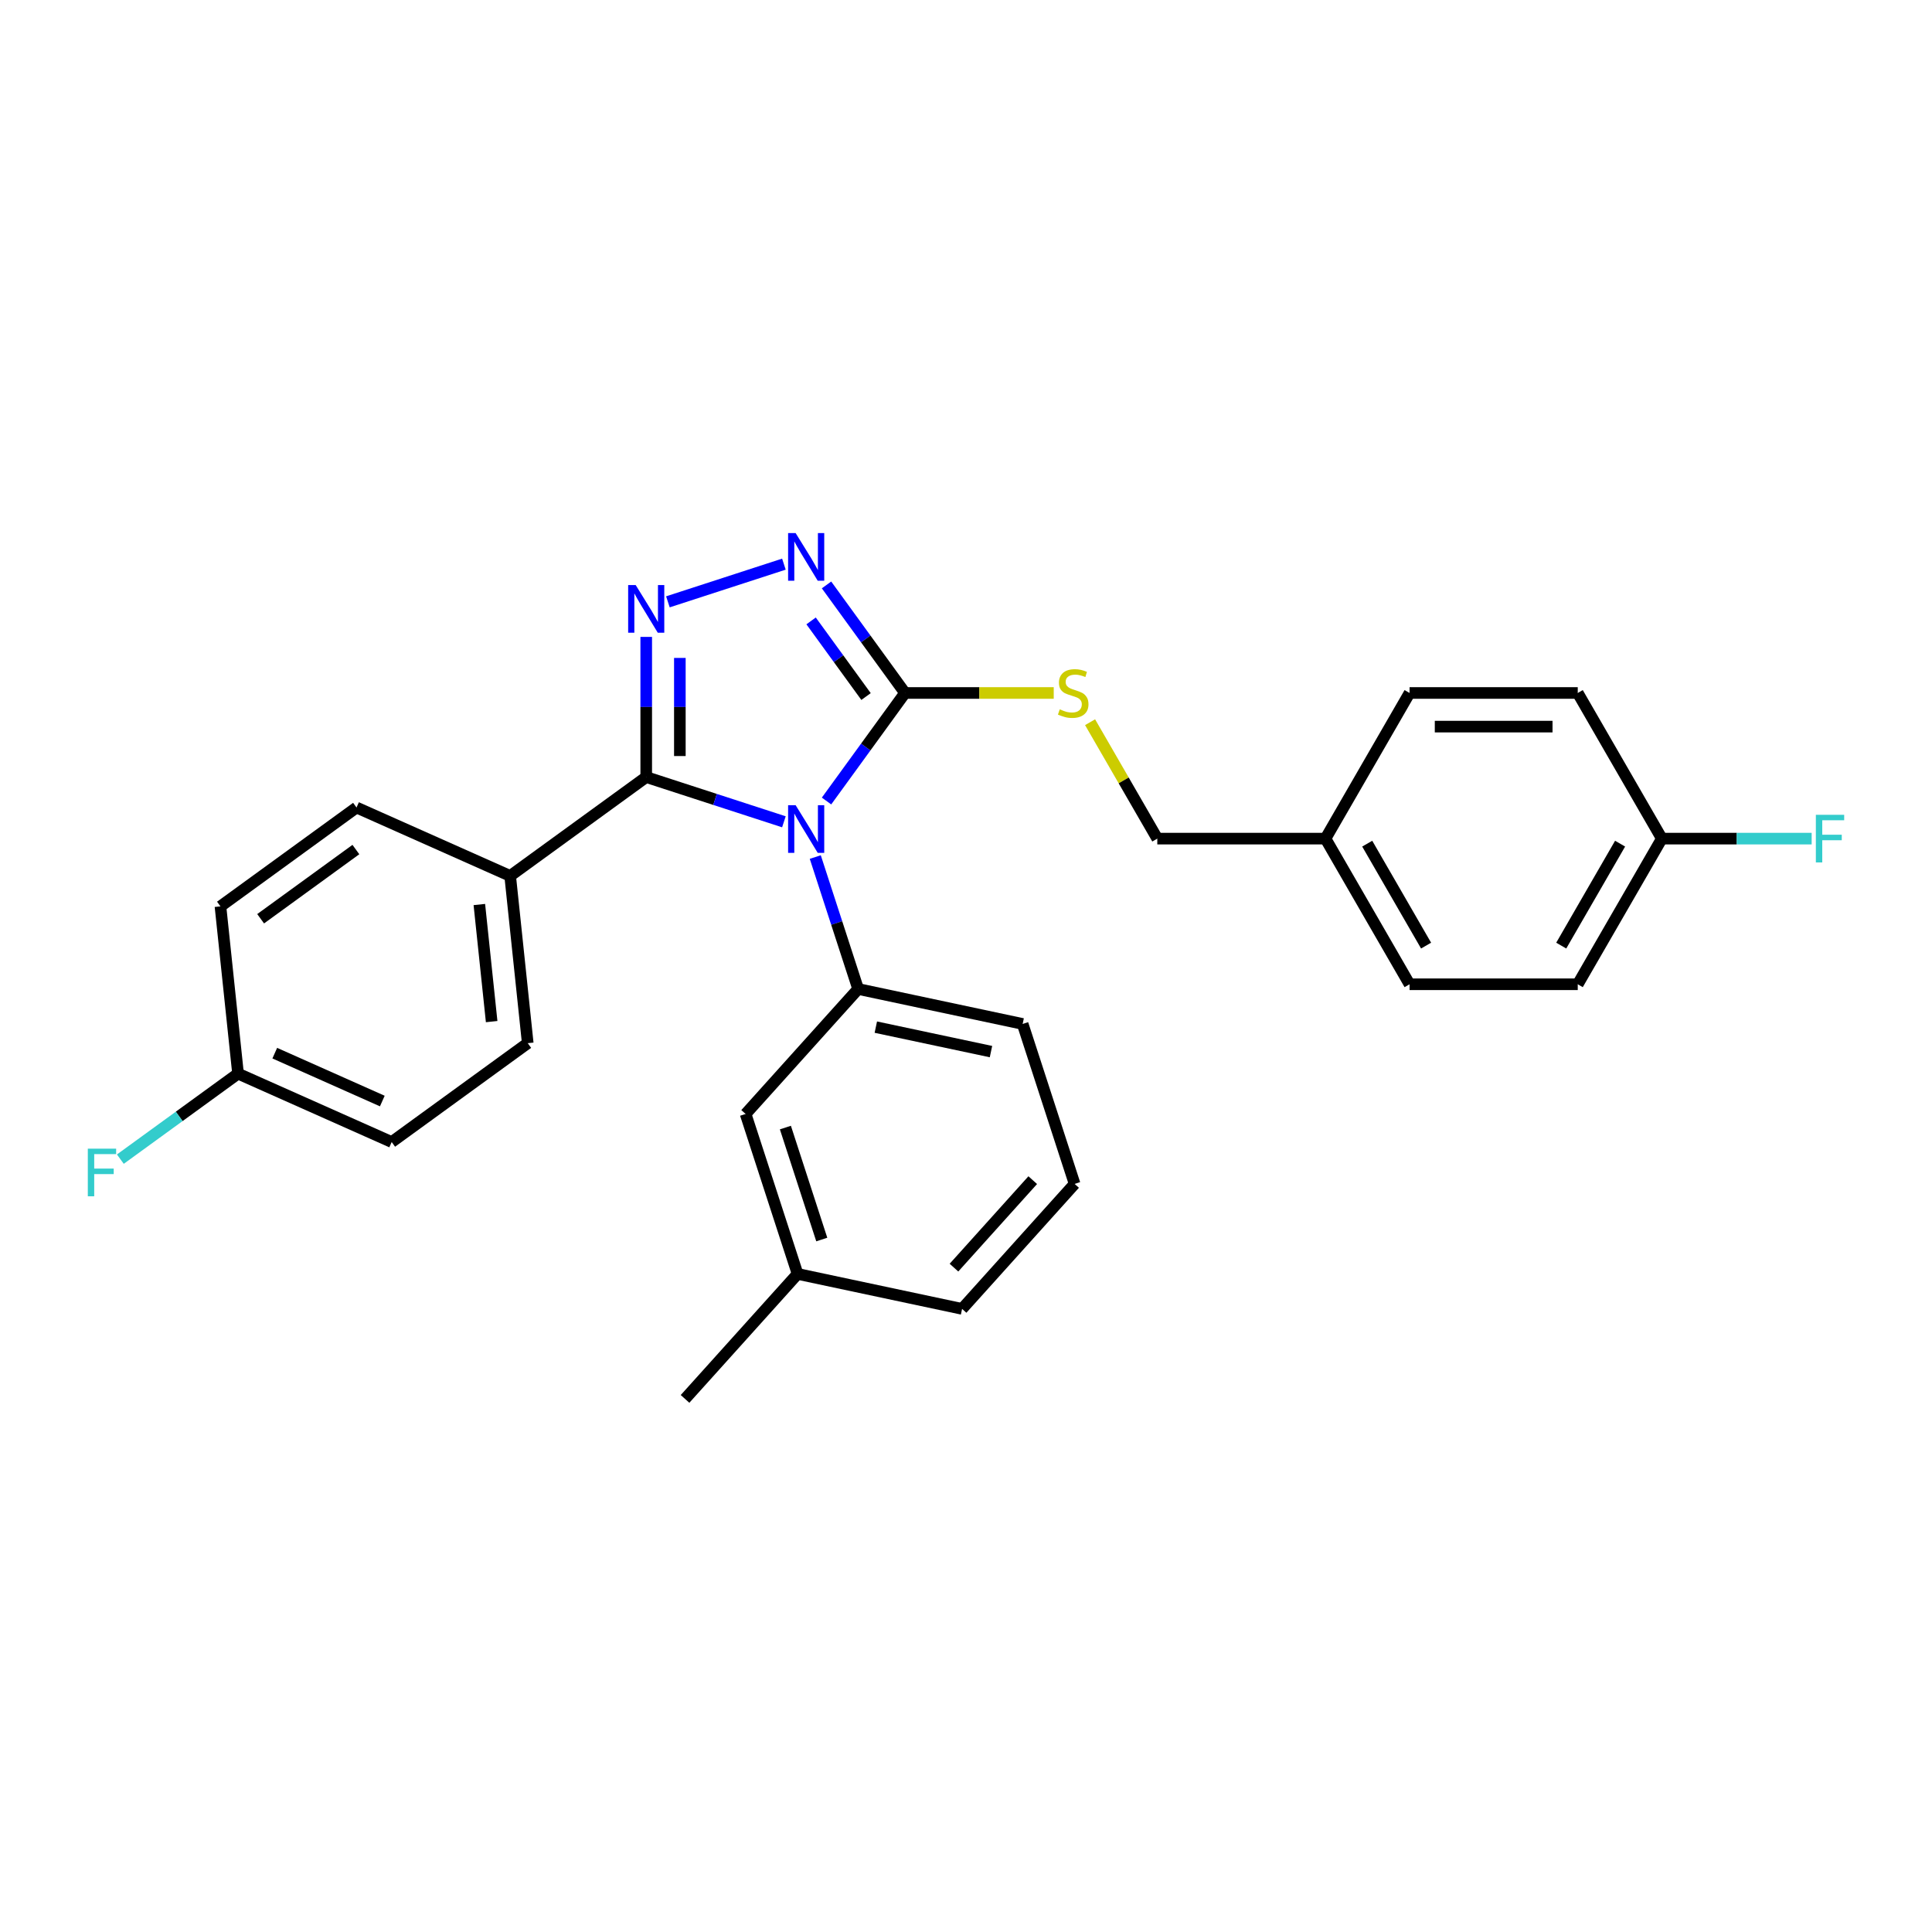 <?xml version='1.0' encoding='iso-8859-1'?>
<svg version='1.1' baseProfile='full'
              xmlns='http://www.w3.org/2000/svg'
                      xmlns:rdkit='http://www.rdkit.org/xml'
                      xmlns:xlink='http://www.w3.org/1999/xlink'
                  xml:space='preserve'
width='1000px' height='1000px' viewBox='0 0 1000 1000'>
<!-- END OF HEADER -->
<rect style='opacity:1.0;fill:#FFFFFF;stroke:none' width='1000' height='1000' x='0' y='0'> </rect>
<path class='bond-0' d='M 405.748,292.003 L 345.707,311.511' style='fill:none;fill-rule:evenodd;stroke:#0000FF;stroke-width:6px;stroke-linecap:butt;stroke-linejoin:miter;stroke-opacity:1' />
<path class='bond-1' d='M 427.81,302.76 L 448.125,330.722' style='fill:none;fill-rule:evenodd;stroke:#0000FF;stroke-width:6px;stroke-linecap:butt;stroke-linejoin:miter;stroke-opacity:1' />
<path class='bond-1' d='M 448.125,330.722 L 468.44,358.683' style='fill:none;fill-rule:evenodd;stroke:#000000;stroke-width:6px;stroke-linecap:butt;stroke-linejoin:miter;stroke-opacity:1' />
<path class='bond-1' d='M 419.82,321.382 L 434.04,340.955' style='fill:none;fill-rule:evenodd;stroke:#0000FF;stroke-width:6px;stroke-linecap:butt;stroke-linejoin:miter;stroke-opacity:1' />
<path class='bond-1' d='M 434.04,340.955 L 448.261,360.528' style='fill:none;fill-rule:evenodd;stroke:#000000;stroke-width:6px;stroke-linecap:butt;stroke-linejoin:miter;stroke-opacity:1' />
<path class='bond-2' d='M 334.484,329.66 L 334.484,365.934' style='fill:none;fill-rule:evenodd;stroke:#0000FF;stroke-width:6px;stroke-linecap:butt;stroke-linejoin:miter;stroke-opacity:1' />
<path class='bond-2' d='M 334.484,365.934 L 334.484,402.208' style='fill:none;fill-rule:evenodd;stroke:#000000;stroke-width:6px;stroke-linecap:butt;stroke-linejoin:miter;stroke-opacity:1' />
<path class='bond-2' d='M 351.894,340.542 L 351.894,365.934' style='fill:none;fill-rule:evenodd;stroke:#0000FF;stroke-width:6px;stroke-linecap:butt;stroke-linejoin:miter;stroke-opacity:1' />
<path class='bond-2' d='M 351.894,365.934 L 351.894,391.326' style='fill:none;fill-rule:evenodd;stroke:#000000;stroke-width:6px;stroke-linecap:butt;stroke-linejoin:miter;stroke-opacity:1' />
<path class='bond-3' d='M 334.484,402.208 L 264.059,453.375' style='fill:none;fill-rule:evenodd;stroke:#000000;stroke-width:6px;stroke-linecap:butt;stroke-linejoin:miter;stroke-opacity:1' />
<path class='bond-4' d='M 334.484,402.208 L 370.116,413.785' style='fill:none;fill-rule:evenodd;stroke:#000000;stroke-width:6px;stroke-linecap:butt;stroke-linejoin:miter;stroke-opacity:1' />
<path class='bond-4' d='M 370.116,413.785 L 405.748,425.363' style='fill:none;fill-rule:evenodd;stroke:#0000FF;stroke-width:6px;stroke-linecap:butt;stroke-linejoin:miter;stroke-opacity:1' />
<path class='bond-5' d='M 427.81,414.605 L 448.125,386.644' style='fill:none;fill-rule:evenodd;stroke:#0000FF;stroke-width:6px;stroke-linecap:butt;stroke-linejoin:miter;stroke-opacity:1' />
<path class='bond-5' d='M 448.125,386.644 L 468.44,358.683' style='fill:none;fill-rule:evenodd;stroke:#000000;stroke-width:6px;stroke-linecap:butt;stroke-linejoin:miter;stroke-opacity:1' />
<path class='bond-6' d='M 421.986,443.61 L 433.08,477.754' style='fill:none;fill-rule:evenodd;stroke:#0000FF;stroke-width:6px;stroke-linecap:butt;stroke-linejoin:miter;stroke-opacity:1' />
<path class='bond-6' d='M 433.08,477.754 L 444.174,511.897' style='fill:none;fill-rule:evenodd;stroke:#000000;stroke-width:6px;stroke-linecap:butt;stroke-linejoin:miter;stroke-opacity:1' />
<path class='bond-7' d='M 468.44,358.683 L 506.925,358.683' style='fill:none;fill-rule:evenodd;stroke:#000000;stroke-width:6px;stroke-linecap:butt;stroke-linejoin:miter;stroke-opacity:1' />
<path class='bond-7' d='M 506.925,358.683 L 545.41,358.683' style='fill:none;fill-rule:evenodd;stroke:#CCCC00;stroke-width:6px;stroke-linecap:butt;stroke-linejoin:miter;stroke-opacity:1' />
<path class='bond-8' d='M 860.166,434.07 L 898.938,434.07' style='fill:none;fill-rule:evenodd;stroke:#000000;stroke-width:6px;stroke-linecap:butt;stroke-linejoin:miter;stroke-opacity:1' />
<path class='bond-8' d='M 898.938,434.07 L 937.71,434.07' style='fill:none;fill-rule:evenodd;stroke:#33CCCC;stroke-width:6px;stroke-linecap:butt;stroke-linejoin:miter;stroke-opacity:1' />
<path class='bond-9' d='M 860.166,434.07 L 816.641,509.458' style='fill:none;fill-rule:evenodd;stroke:#000000;stroke-width:6px;stroke-linecap:butt;stroke-linejoin:miter;stroke-opacity:1' />
<path class='bond-9' d='M 838.559,436.673 L 808.092,489.445' style='fill:none;fill-rule:evenodd;stroke:#000000;stroke-width:6px;stroke-linecap:butt;stroke-linejoin:miter;stroke-opacity:1' />
<path class='bond-10' d='M 860.166,434.07 L 816.641,358.683' style='fill:none;fill-rule:evenodd;stroke:#000000;stroke-width:6px;stroke-linecap:butt;stroke-linejoin:miter;stroke-opacity:1' />
<path class='bond-11' d='M 564.225,373.812 L 581.62,403.941' style='fill:none;fill-rule:evenodd;stroke:#CCCC00;stroke-width:6px;stroke-linecap:butt;stroke-linejoin:miter;stroke-opacity:1' />
<path class='bond-11' d='M 581.62,403.941 L 599.016,434.07' style='fill:none;fill-rule:evenodd;stroke:#000000;stroke-width:6px;stroke-linecap:butt;stroke-linejoin:miter;stroke-opacity:1' />
<path class='bond-12' d='M 686.066,434.07 L 729.591,358.683' style='fill:none;fill-rule:evenodd;stroke:#000000;stroke-width:6px;stroke-linecap:butt;stroke-linejoin:miter;stroke-opacity:1' />
<path class='bond-13' d='M 686.066,434.07 L 599.016,434.07' style='fill:none;fill-rule:evenodd;stroke:#000000;stroke-width:6px;stroke-linecap:butt;stroke-linejoin:miter;stroke-opacity:1' />
<path class='bond-14' d='M 686.066,434.07 L 729.591,509.458' style='fill:none;fill-rule:evenodd;stroke:#000000;stroke-width:6px;stroke-linecap:butt;stroke-linejoin:miter;stroke-opacity:1' />
<path class='bond-14' d='M 707.672,436.673 L 738.139,489.445' style='fill:none;fill-rule:evenodd;stroke:#000000;stroke-width:6px;stroke-linecap:butt;stroke-linejoin:miter;stroke-opacity:1' />
<path class='bond-15' d='M 556.221,612.786 L 497.974,677.476' style='fill:none;fill-rule:evenodd;stroke:#000000;stroke-width:6px;stroke-linecap:butt;stroke-linejoin:miter;stroke-opacity:1' />
<path class='bond-15' d='M 534.546,610.84 L 493.773,656.123' style='fill:none;fill-rule:evenodd;stroke:#000000;stroke-width:6px;stroke-linecap:butt;stroke-linejoin:miter;stroke-opacity:1' />
<path class='bond-16' d='M 556.221,612.786 L 529.321,529.996' style='fill:none;fill-rule:evenodd;stroke:#000000;stroke-width:6px;stroke-linecap:butt;stroke-linejoin:miter;stroke-opacity:1' />
<path class='bond-17' d='M 497.974,677.476 L 412.826,659.378' style='fill:none;fill-rule:evenodd;stroke:#000000;stroke-width:6px;stroke-linecap:butt;stroke-linejoin:miter;stroke-opacity:1' />
<path class='bond-18' d='M 202.733,591.115 L 123.209,555.708' style='fill:none;fill-rule:evenodd;stroke:#000000;stroke-width:6px;stroke-linecap:butt;stroke-linejoin:miter;stroke-opacity:1' />
<path class='bond-18' d='M 197.886,569.899 L 142.219,545.114' style='fill:none;fill-rule:evenodd;stroke:#000000;stroke-width:6px;stroke-linecap:butt;stroke-linejoin:miter;stroke-opacity:1' />
<path class='bond-19' d='M 202.733,591.115 L 273.158,539.948' style='fill:none;fill-rule:evenodd;stroke:#000000;stroke-width:6px;stroke-linecap:butt;stroke-linejoin:miter;stroke-opacity:1' />
<path class='bond-20' d='M 123.209,555.708 L 114.11,469.135' style='fill:none;fill-rule:evenodd;stroke:#000000;stroke-width:6px;stroke-linecap:butt;stroke-linejoin:miter;stroke-opacity:1' />
<path class='bond-21' d='M 123.209,555.708 L 92.75,577.838' style='fill:none;fill-rule:evenodd;stroke:#000000;stroke-width:6px;stroke-linecap:butt;stroke-linejoin:miter;stroke-opacity:1' />
<path class='bond-21' d='M 92.75,577.838 L 62.29,599.968' style='fill:none;fill-rule:evenodd;stroke:#33CCCC;stroke-width:6px;stroke-linecap:butt;stroke-linejoin:miter;stroke-opacity:1' />
<path class='bond-22' d='M 114.11,469.135 L 184.535,417.968' style='fill:none;fill-rule:evenodd;stroke:#000000;stroke-width:6px;stroke-linecap:butt;stroke-linejoin:miter;stroke-opacity:1' />
<path class='bond-22' d='M 134.907,475.545 L 184.205,439.728' style='fill:none;fill-rule:evenodd;stroke:#000000;stroke-width:6px;stroke-linecap:butt;stroke-linejoin:miter;stroke-opacity:1' />
<path class='bond-23' d='M 184.535,417.968 L 264.059,453.375' style='fill:none;fill-rule:evenodd;stroke:#000000;stroke-width:6px;stroke-linecap:butt;stroke-linejoin:miter;stroke-opacity:1' />
<path class='bond-24' d='M 264.059,453.375 L 273.158,539.948' style='fill:none;fill-rule:evenodd;stroke:#000000;stroke-width:6px;stroke-linecap:butt;stroke-linejoin:miter;stroke-opacity:1' />
<path class='bond-24' d='M 248.109,468.18 L 254.479,528.782' style='fill:none;fill-rule:evenodd;stroke:#000000;stroke-width:6px;stroke-linecap:butt;stroke-linejoin:miter;stroke-opacity:1' />
<path class='bond-25' d='M 412.826,659.378 L 385.926,576.588' style='fill:none;fill-rule:evenodd;stroke:#000000;stroke-width:6px;stroke-linecap:butt;stroke-linejoin:miter;stroke-opacity:1' />
<path class='bond-25' d='M 425.349,641.579 L 406.519,583.627' style='fill:none;fill-rule:evenodd;stroke:#000000;stroke-width:6px;stroke-linecap:butt;stroke-linejoin:miter;stroke-opacity:1' />
<path class='bond-26' d='M 412.826,659.378 L 354.578,724.068' style='fill:none;fill-rule:evenodd;stroke:#000000;stroke-width:6px;stroke-linecap:butt;stroke-linejoin:miter;stroke-opacity:1' />
<path class='bond-27' d='M 385.926,576.588 L 444.174,511.897' style='fill:none;fill-rule:evenodd;stroke:#000000;stroke-width:6px;stroke-linecap:butt;stroke-linejoin:miter;stroke-opacity:1' />
<path class='bond-28' d='M 444.174,511.897 L 529.321,529.996' style='fill:none;fill-rule:evenodd;stroke:#000000;stroke-width:6px;stroke-linecap:butt;stroke-linejoin:miter;stroke-opacity:1' />
<path class='bond-28' d='M 453.326,531.642 L 512.93,544.311' style='fill:none;fill-rule:evenodd;stroke:#000000;stroke-width:6px;stroke-linecap:butt;stroke-linejoin:miter;stroke-opacity:1' />
<path class='bond-29' d='M 816.641,509.458 L 729.591,509.458' style='fill:none;fill-rule:evenodd;stroke:#000000;stroke-width:6px;stroke-linecap:butt;stroke-linejoin:miter;stroke-opacity:1' />
<path class='bond-30' d='M 816.641,358.683 L 729.591,358.683' style='fill:none;fill-rule:evenodd;stroke:#000000;stroke-width:6px;stroke-linecap:butt;stroke-linejoin:miter;stroke-opacity:1' />
<path class='bond-30' d='M 803.583,376.093 L 742.648,376.093' style='fill:none;fill-rule:evenodd;stroke:#000000;stroke-width:6px;stroke-linecap:butt;stroke-linejoin:miter;stroke-opacity:1' />
<path  class='atom-0' d='M 411.824 275.932
L 419.903 288.989
Q 420.703 290.277, 421.992 292.61
Q 423.28 294.943, 423.35 295.083
L 423.35 275.932
L 426.623 275.932
L 426.623 300.584
L 423.245 300.584
L 414.575 286.308
Q 413.565 284.637, 412.486 282.721
Q 411.441 280.806, 411.128 280.214
L 411.128 300.584
L 407.924 300.584
L 407.924 275.932
L 411.824 275.932
' fill='#0000FF'/>
<path  class='atom-1' d='M 329.035 302.831
L 337.113 315.889
Q 337.914 317.177, 339.202 319.51
Q 340.491 321.843, 340.56 321.982
L 340.56 302.831
L 343.833 302.831
L 343.833 327.484
L 340.456 327.484
L 331.786 313.208
Q 330.776 311.536, 329.696 309.621
Q 328.652 307.706, 328.338 307.114
L 328.338 327.484
L 325.135 327.484
L 325.135 302.831
L 329.035 302.831
' fill='#0000FF'/>
<path  class='atom-3' d='M 411.824 416.781
L 419.903 429.839
Q 420.703 431.127, 421.992 433.46
Q 423.28 435.793, 423.35 435.933
L 423.35 416.781
L 426.623 416.781
L 426.623 441.434
L 423.245 441.434
L 414.575 427.158
Q 413.565 425.486, 412.486 423.571
Q 411.441 421.656, 411.128 421.064
L 411.128 441.434
L 407.924 441.434
L 407.924 416.781
L 411.824 416.781
' fill='#0000FF'/>
<path  class='atom-6' d='M 548.526 367.144
Q 548.805 367.249, 549.954 367.736
Q 551.103 368.223, 552.357 368.537
Q 553.645 368.815, 554.899 368.815
Q 557.231 368.815, 558.589 367.701
Q 559.947 366.552, 559.947 364.567
Q 559.947 363.209, 559.251 362.374
Q 558.589 361.538, 557.545 361.085
Q 556.5 360.633, 554.759 360.11
Q 552.566 359.449, 551.242 358.822
Q 549.954 358.195, 549.014 356.872
Q 548.109 355.549, 548.109 353.321
Q 548.109 350.222, 550.198 348.306
Q 552.322 346.391, 556.5 346.391
Q 559.356 346.391, 562.594 347.749
L 561.793 350.43
Q 558.833 349.212, 556.605 349.212
Q 554.202 349.212, 552.879 350.222
Q 551.556 351.196, 551.591 352.903
Q 551.591 354.226, 552.252 355.027
Q 552.949 355.828, 553.924 356.28
Q 554.933 356.733, 556.605 357.255
Q 558.833 357.952, 560.156 358.648
Q 561.48 359.344, 562.42 360.772
Q 563.395 362.165, 563.395 364.567
Q 563.395 367.98, 561.097 369.825
Q 558.833 371.636, 555.038 371.636
Q 552.844 371.636, 551.173 371.148
Q 549.536 370.696, 547.586 369.895
L 548.526 367.144
' fill='#CCCC00'/>
<path  class='atom-8' d='M 939.886 421.744
L 954.545 421.744
L 954.545 424.564
L 943.194 424.564
L 943.194 432.051
L 953.292 432.051
L 953.292 434.906
L 943.194 434.906
L 943.194 446.397
L 939.886 446.397
L 939.886 421.744
' fill='#33CCCC'/>
<path  class='atom-17' d='M 45.455 594.549
L 60.114 594.549
L 60.114 597.369
L 48.762 597.369
L 48.762 604.855
L 58.86 604.855
L 58.86 607.711
L 48.762 607.711
L 48.762 619.201
L 45.455 619.201
L 45.455 594.549
' fill='#33CCCC'/>
</svg>
